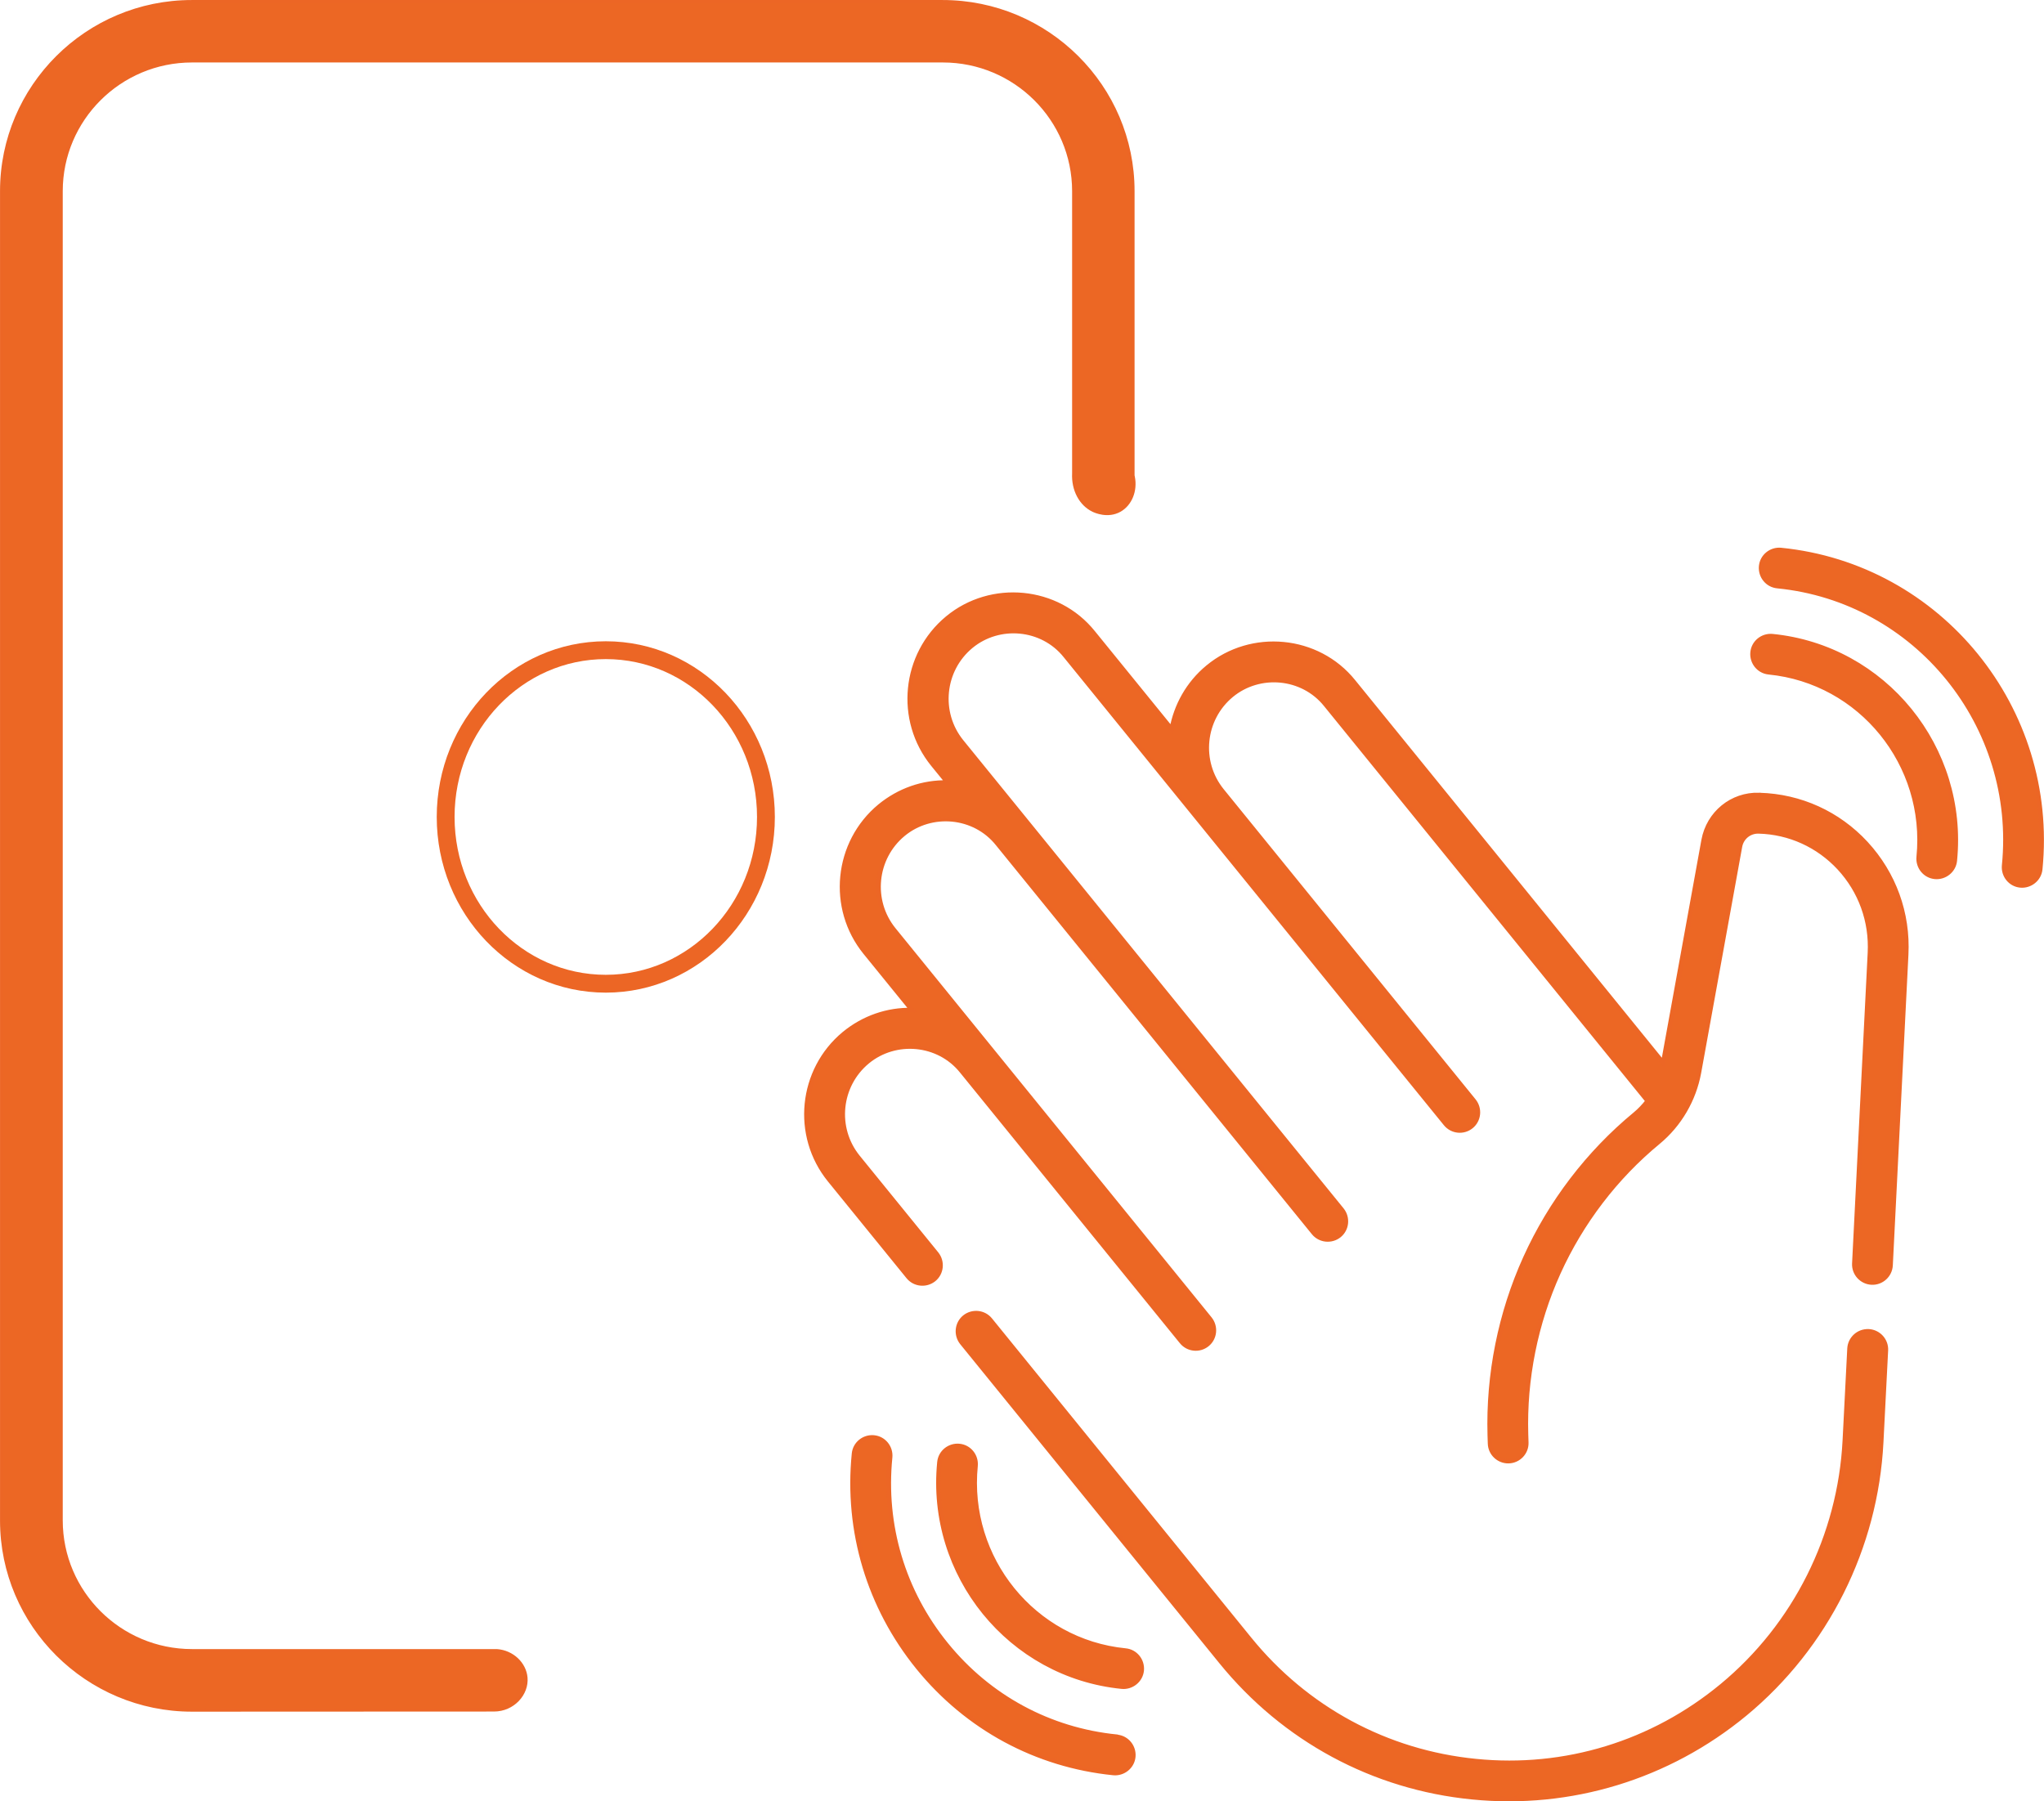 <svg xmlns="http://www.w3.org/2000/svg" id="Capa_2" data-name="Capa 2" viewBox="0 0 458.47 404.07"><defs><style> .cls-1, .cls-2, .cls-3 { stroke: #ec6625; stroke-miterlimit: 10; } .cls-1, .cls-3 { fill: #ec6724; } .cls-2 { fill: none; stroke-width: 4px; } .cls-3 { stroke-width: .75px; } </style></defs><g id="Capa_1-2" data-name="Capa 1"><g><path class="cls-3" d="m254.11,106.9V42.88C254.11,19.44,234.95.38,211.42.38H43.03c-23.53,0-42.65,19.07-42.65,42.5v298.21c0,23.44,19.16,42.5,42.68,42.5,26.52,0,48.85-.03,67.74-.03,4.28,0,7.48-3.59,7.15-7.24-.27-3.08-2.99-5.78-6.53-6.02H43.06c-16.19,0-29.36-13.11-29.36-29.24V42.88c0-16.13,13.17-29.24,29.36-29.24h168.43c16.19,0,29.36,13.11,29.36,29.24v63.34c-.18,3.62,1.53,6.88,4.34,8.23.42.21,3.29,1.53,5.99,0,2.36-1.35,3.62-4.37,2.99-7.51l-.06-.03Z"></path><path class="cls-1" d="m250.51,389.58c-15.06-1.5-28.67-8.83-38.28-20.68-9.64-11.85-14.1-26.76-12.57-41.99.21-2.24-1.41-4.25-3.65-4.46s-4.25,1.41-4.46,3.65c-1.74,17.39,3.38,34.39,14.37,47.95,11.01,13.56,26.55,21.94,43.82,23.68,2.19.21,4.25-1.41,4.46-3.65.21-2.24-1.41-4.25-3.65-4.46l-.03-.03Zm168.61-90.93c-2.24-.12-4.16,1.62-4.28,3.86l-1.05,20.59c-1.08,21.4-11.13,41.49-27.57,55.07-15.56,12.87-35.2,18.89-55.19,16.88-20.02-1.98-38.07-11.73-50.79-27.42l-58.13-71.57c-1.41-1.74-3.98-2.01-5.75-.6-1.74,1.41-2.01,3.98-.6,5.75l58.13,71.57c14.13,17.39,34.12,28.2,56.33,30.38,22,2.19,43.91-4.43,61.21-18.71,18.2-15.06,29.33-37.26,30.53-60.94l1.05-20.59c.12-2.24-1.62-4.16-3.86-4.28h-.03Zm-166.69,71.6c-20.59-2.04-35.68-20.62-33.61-41.43.21-2.24-1.41-4.25-3.65-4.46-2.24-.21-4.25,1.41-4.46,3.65-2.51,25.26,15.83,47.86,40.92,50.35,2.19.21,4.25-1.41,4.46-3.65s-1.41-4.25-3.65-4.46h0Zm147.05-246.88c-2.24-.21-4.25,1.41-4.46,3.65s1.41,4.25,3.65,4.46c31.16,3.08,54,31.22,50.85,62.68-.21,2.24,1.41,4.25,3.65,4.46,2.19.21,4.25-1.41,4.46-3.65,3.56-35.95-22.54-68.06-58.19-71.6h.03Zm-4.91,54.95c-6.11-.18-11.34,4.1-12.45,10.15l-9.07,49.96-69.47-85.54c-8.02-9.97-22.9-11.31-32.66-3.23-4.43,3.65-7.15,8.65-8.11,13.92l-17.63-21.7c-8.02-9.97-22.9-11.31-32.66-3.23-9.88,8.17-11.34,22.9-3.26,32.84l3.29,4.04c-5.54-.12-10.87,1.74-15.21,5.3-9.88,8.17-11.34,22.9-3.26,32.84l10.48,12.9c-5.54-.12-10.87,1.74-15.21,5.3-9.88,8.17-11.34,22.9-3.26,32.84l17.63,21.7c1.41,1.74,3.98,2.01,5.75.6,1.74-1.41,2.01-3.98.6-5.75l-17.63-21.7c-5.27-6.5-4.31-16.07,2.13-21.4,6.32-5.21,15.95-4.34,21.13,2.1l49.33,60.73c1.44,1.77,4.01,2.01,5.75.6s2.01-3.98.6-5.75l-70.91-87.31c-5.27-6.5-4.31-16.07,2.13-21.4,6.32-5.21,15.95-4.34,21.13,2.1l70.91,87.31c1.41,1.74,3.98,2.01,5.75.6,1.74-1.41,2.01-3.98.6-5.75l-14.4-17.72h0l-56.51-69.59h0l-14.4-17.72c-5.27-6.5-4.31-16.07,2.13-21.4,6.32-5.21,15.95-4.34,21.13,2.1l70.91,87.31h0l14.4,17.72c1.44,1.77,4.01,2.01,5.75.6,1.74-1.41,2.01-3.98.6-5.75l-56.51-69.59c-5.27-6.5-4.31-16.07,2.13-21.4,6.32-5.21,15.95-4.34,21.13,2.1l72.23,88.93c-.84,1.08-1.8,2.1-2.84,2.96-10.48,8.65-18.98,19.78-24.6,32.21-5.63,12.42-8.38,26.19-7.99,39.81l.06,1.86c.06,2.24,1.95,4.01,4.19,3.95h0c2.24-.06,4.04-1.95,3.95-4.19l-.06-1.86c-.36-12.39,2.16-24.93,7.27-36.22s12.84-21.43,22.36-29.27c4.79-3.95,8.05-9.55,9.16-15.65l9.19-50.64c.36-2.07,2.13-3.5,4.19-3.44,6.91.18,13.35,3.11,18.08,8.2,4.79,5.18,7.24,11.94,6.88,19.04l-3.5,69.68c-.12,2.24,1.62,4.16,3.86,4.28,2.24.12,4.16-1.62,4.28-3.86l3.5-69.68c.48-9.31-2.75-18.17-9.04-24.99-6.23-6.73-14.7-10.57-23.83-10.84h0l-.09.06Zm2.99-35.62c-2.24-.21-4.25,1.41-4.46,3.65s1.41,4.25,3.65,4.46c20.59,2.04,35.68,20.62,33.61,41.43-.21,2.24,1.41,4.25,3.65,4.46,2.19.21,4.25-1.41,4.46-3.65,2.51-25.26-15.83-47.86-40.92-50.35h0Z"></path><ellipse class="cls-2" cx="135.88" cy="183.26" rx="35.92" ry="37.41"></ellipse></g></g></svg>
